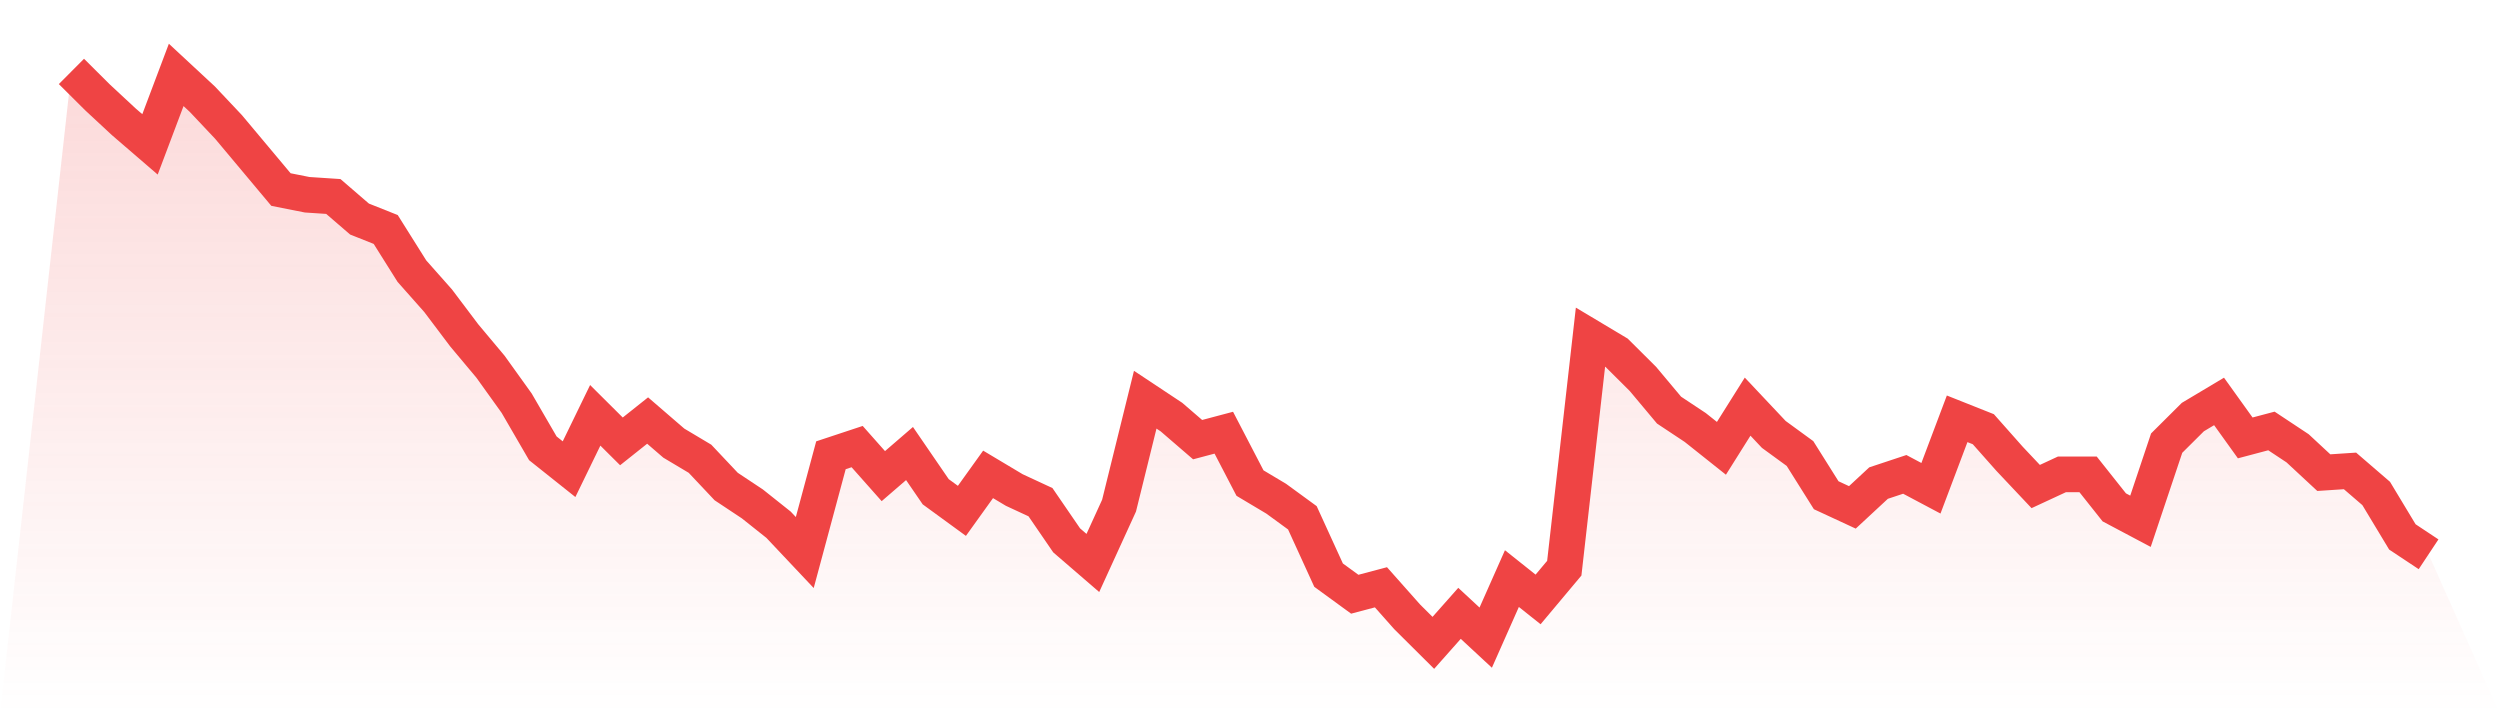 <svg viewBox="0 0 140 40" xmlns="http://www.w3.org/2000/svg">
<defs>
<linearGradient id="gradient" x1="0" x2="0" y1="0" y2="1">
<stop offset="0%" stop-color="#ef4444" stop-opacity="0.2"/>
<stop offset="100%" stop-color="#ef4444" stop-opacity="0"/>
</linearGradient>
</defs>
<path d="M4,4 L4,4 L5.467,5.459 L6.933,6.821 L8.4,8.085 L9.867,4.195 L11.333,5.556 L12.8,7.112 L14.267,8.863 L15.733,10.614 L17.2,10.906 L18.667,11.003 L20.133,12.267 L21.6,12.851 L23.067,15.185 L24.533,16.839 L26,18.784 L27.467,20.535 L28.933,22.578 L30.4,25.106 L31.867,26.274 L33.333,23.258 L34.8,24.717 L36.267,23.55 L37.733,24.815 L39.2,25.69 L40.667,27.246 L42.133,28.219 L43.6,29.386 L45.067,30.942 L46.533,25.495 L48,25.009 L49.467,26.663 L50.933,25.398 L52.4,27.538 L53.867,28.608 L55.333,26.565 L56.8,27.441 L58.267,28.122 L59.733,30.261 L61.2,31.526 L62.667,28.316 L64.133,22.383 L65.6,23.356 L67.067,24.62 L68.533,24.231 L70,27.052 L71.467,27.927 L72.933,28.997 L74.4,32.207 L75.867,33.277 L77.333,32.888 L78.8,34.541 L80.267,36 L81.733,34.347 L83.2,35.708 L84.667,32.401 L86.133,33.568 L87.6,31.818 L89.067,18.881 L90.533,19.757 L92,21.216 L93.467,22.967 L94.933,23.939 L96.4,25.106 L97.867,22.772 L99.333,24.328 L100.8,25.398 L102.267,27.733 L103.733,28.413 L105.2,27.052 L106.667,26.565 L108.133,27.343 L109.6,23.453 L111.067,24.036 L112.533,25.69 L114,27.246 L115.467,26.565 L116.933,26.565 L118.4,28.413 L119.867,29.191 L121.333,24.815 L122.8,23.356 L124.267,22.48 L125.733,24.523 L127.2,24.134 L128.667,25.106 L130.133,26.468 L131.6,26.371 L133.067,27.635 L134.533,30.067 L136,31.04 L140,40 L0,40 z" fill="url(#gradient)"/>
<path d="M4,4 L4,4 L5.467,5.459 L6.933,6.821 L8.4,8.085 L9.867,4.195 L11.333,5.556 L12.8,7.112 L14.267,8.863 L15.733,10.614 L17.2,10.906 L18.667,11.003 L20.133,12.267 L21.6,12.851 L23.067,15.185 L24.533,16.839 L26,18.784 L27.467,20.535 L28.933,22.578 L30.4,25.106 L31.867,26.274 L33.333,23.258 L34.8,24.717 L36.267,23.55 L37.733,24.815 L39.2,25.69 L40.667,27.246 L42.133,28.219 L43.6,29.386 L45.067,30.942 L46.533,25.495 L48,25.009 L49.467,26.663 L50.933,25.398 L52.4,27.538 L53.867,28.608 L55.333,26.565 L56.8,27.441 L58.267,28.122 L59.733,30.261 L61.2,31.526 L62.667,28.316 L64.133,22.383 L65.6,23.356 L67.067,24.62 L68.533,24.231 L70,27.052 L71.467,27.927 L72.933,28.997 L74.4,32.207 L75.867,33.277 L77.333,32.888 L78.8,34.541 L80.267,36 L81.733,34.347 L83.2,35.708 L84.667,32.401 L86.133,33.568 L87.6,31.818 L89.067,18.881 L90.533,19.757 L92,21.216 L93.467,22.967 L94.933,23.939 L96.4,25.106 L97.867,22.772 L99.333,24.328 L100.8,25.398 L102.267,27.733 L103.733,28.413 L105.2,27.052 L106.667,26.565 L108.133,27.343 L109.6,23.453 L111.067,24.036 L112.533,25.69 L114,27.246 L115.467,26.565 L116.933,26.565 L118.4,28.413 L119.867,29.191 L121.333,24.815 L122.8,23.356 L124.267,22.48 L125.733,24.523 L127.2,24.134 L128.667,25.106 L130.133,26.468 L131.6,26.371 L133.067,27.635 L134.533,30.067 L136,31.04" fill="none" stroke="#ef4444" stroke-width="2"/>
</svg>